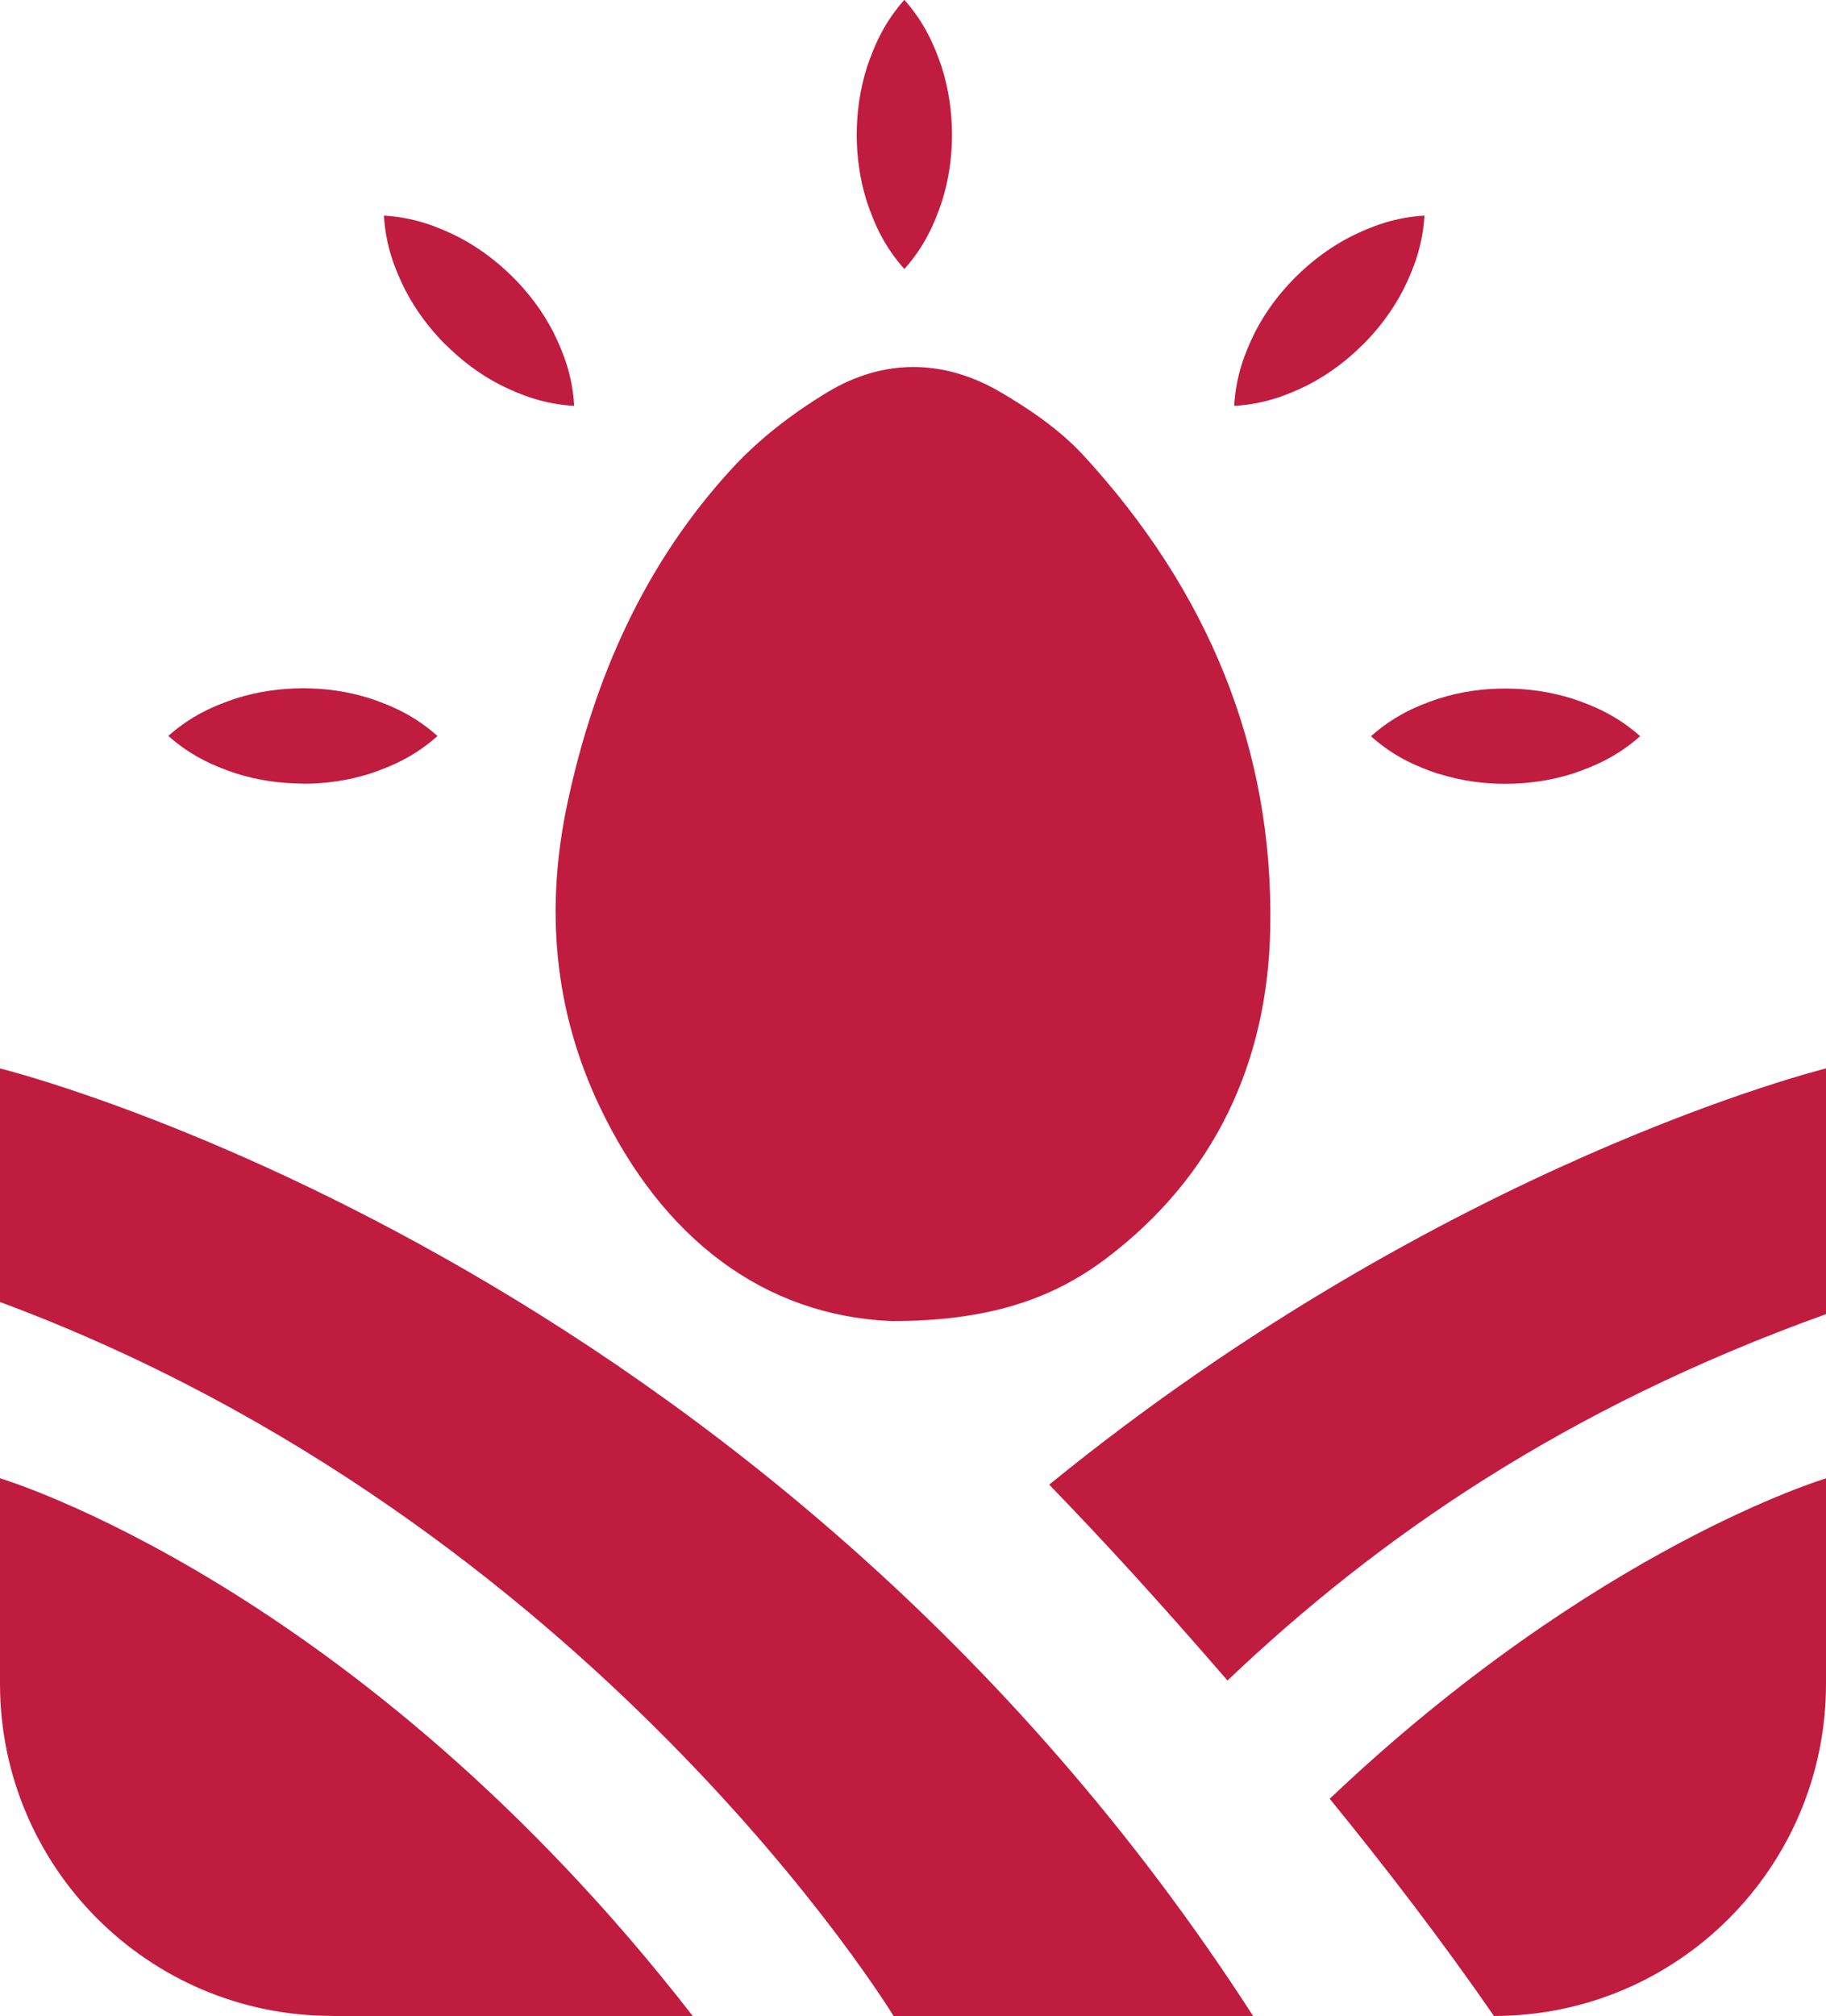 <?xml version="1.0" encoding="UTF-8"?>
<svg xmlns="http://www.w3.org/2000/svg" id="Layer_1" viewBox="0 0 215.46 237.78">
  <defs>
    <style>.cls-1{fill:#c01c40;stroke-width:0px;}</style>
  </defs>
  <path class="cls-1" d="m106.7,31.74c2.37-2.64,3.54-5.29,4.43-7.94.84-2.65,1.2-5.29,1.2-7.94-.01-2.65-.37-5.29-1.21-7.94-.89-2.65-2.06-5.29-4.41-7.94-2.35,2.65-3.52,5.29-4.41,7.94-.84,2.65-1.2,5.29-1.21,7.94,0,2.64.36,5.29,1.2,7.94.89,2.65,2.06,5.29,4.43,7.94Z"></path>
  <path class="cls-1" d="m35.74,92.44c2.65,0,5.29-.36,7.94-1.2,2.65-.89,5.29-2.06,7.94-4.43-2.65-2.37-5.29-3.54-7.94-4.43-2.65-.84-5.29-1.2-7.94-1.2-2.65.01-5.29.37-7.94,1.21-2.65.89-5.29,2.06-7.94,4.41,2.65,2.35,5.29,3.52,7.94,4.41,2.65.84,5.29,1.2,7.94,1.21Z"></path>
  <path class="cls-1" d="m169.71,91.25c2.65.84,5.29,1.2,7.94,1.2,2.65-.01,5.29-.37,7.94-1.21,2.65-.89,5.29-2.06,7.94-4.41-2.65-2.35-5.29-3.52-7.94-4.41-2.65-.84-5.29-1.2-7.94-1.21-2.65,0-5.29.36-7.94,1.2-2.65.89-5.29,2.06-7.94,4.43,2.65,2.37,5.29,3.54,7.94,4.43Z"></path>
  <path class="cls-1" d="m52.55,40.62c1.87,1.87,3.99,3.49,6.46,4.77,2.5,1.24,5.2,2.28,8.74,2.48-.2-3.54-1.24-6.24-2.48-8.74-1.28-2.46-2.89-4.59-4.77-6.46-1.88-1.86-4-3.48-6.47-4.75-2.5-1.24-5.2-2.28-8.73-2.49.21,3.53,1.25,6.23,2.49,8.73,1.28,2.47,2.89,4.59,4.75,6.47Z"></path>
  <path class="cls-1" d="m160.84,40.63c1.86-1.88,3.48-4,4.75-6.47,1.24-2.5,2.28-5.2,2.49-8.73-3.53.21-6.23,1.25-8.73,2.49-2.47,1.28-4.59,2.89-6.47,4.75-1.87,1.87-3.49,3.99-4.77,6.46-1.24,2.5-2.28,5.2-2.48,8.74,3.54-.2,6.24-1.24,8.74-2.48,2.46-1.28,4.59-2.89,6.46-4.77Z"></path>
  <path class="cls-1" d="m105.43,237.78h42.43C90.05,148.09,0,126.02,0,126.02v27.55c69.97,25.96,105.43,84.2,105.43,84.2Z"></path>
  <path class="cls-1" d="m39.18,237.78h42.56C42.17,186.84,0,174.36,0,174.36v24.23c0,21.64,17.54,39.18,39.18,39.18Z"></path>
  <path class="cls-1" d="m144.84,198.21c17.71-16.85,39.8-32.14,70.62-43.21v-28.98s-44.91,11.03-91.66,49.09c6.63,6.85,12.69,13.47,21.04,23.1Z"></path>
  <path class="cls-1" d="m215.46,198.6v-24.23s-27.29,8.12-58.56,37.79c6.66,8.16,13.29,16.81,19.38,25.62h0c21.64,0,39.18-17.54,39.18-39.18Z"></path>
  <path class="cls-1" d="m127.87,53.74c-2.78-3.02-6.36-5.48-9.94-7.56-6.65-3.85-13.73-3.89-20.31.09-4.07,2.46-8.01,5.47-11.22,8.96-10.32,11.2-16.28,24.68-19.44,39.48-2.64,12.38-1.64,24.41,3.83,35.87,7.41,15.52,19.36,24.61,34.43,25.24,10.96-.01,18.66-2.35,25.36-7.43,12.79-9.7,18.98-23.13,19.3-38.75.45-21.48-7.52-40.15-22.02-55.91Z"></path>
</svg>
